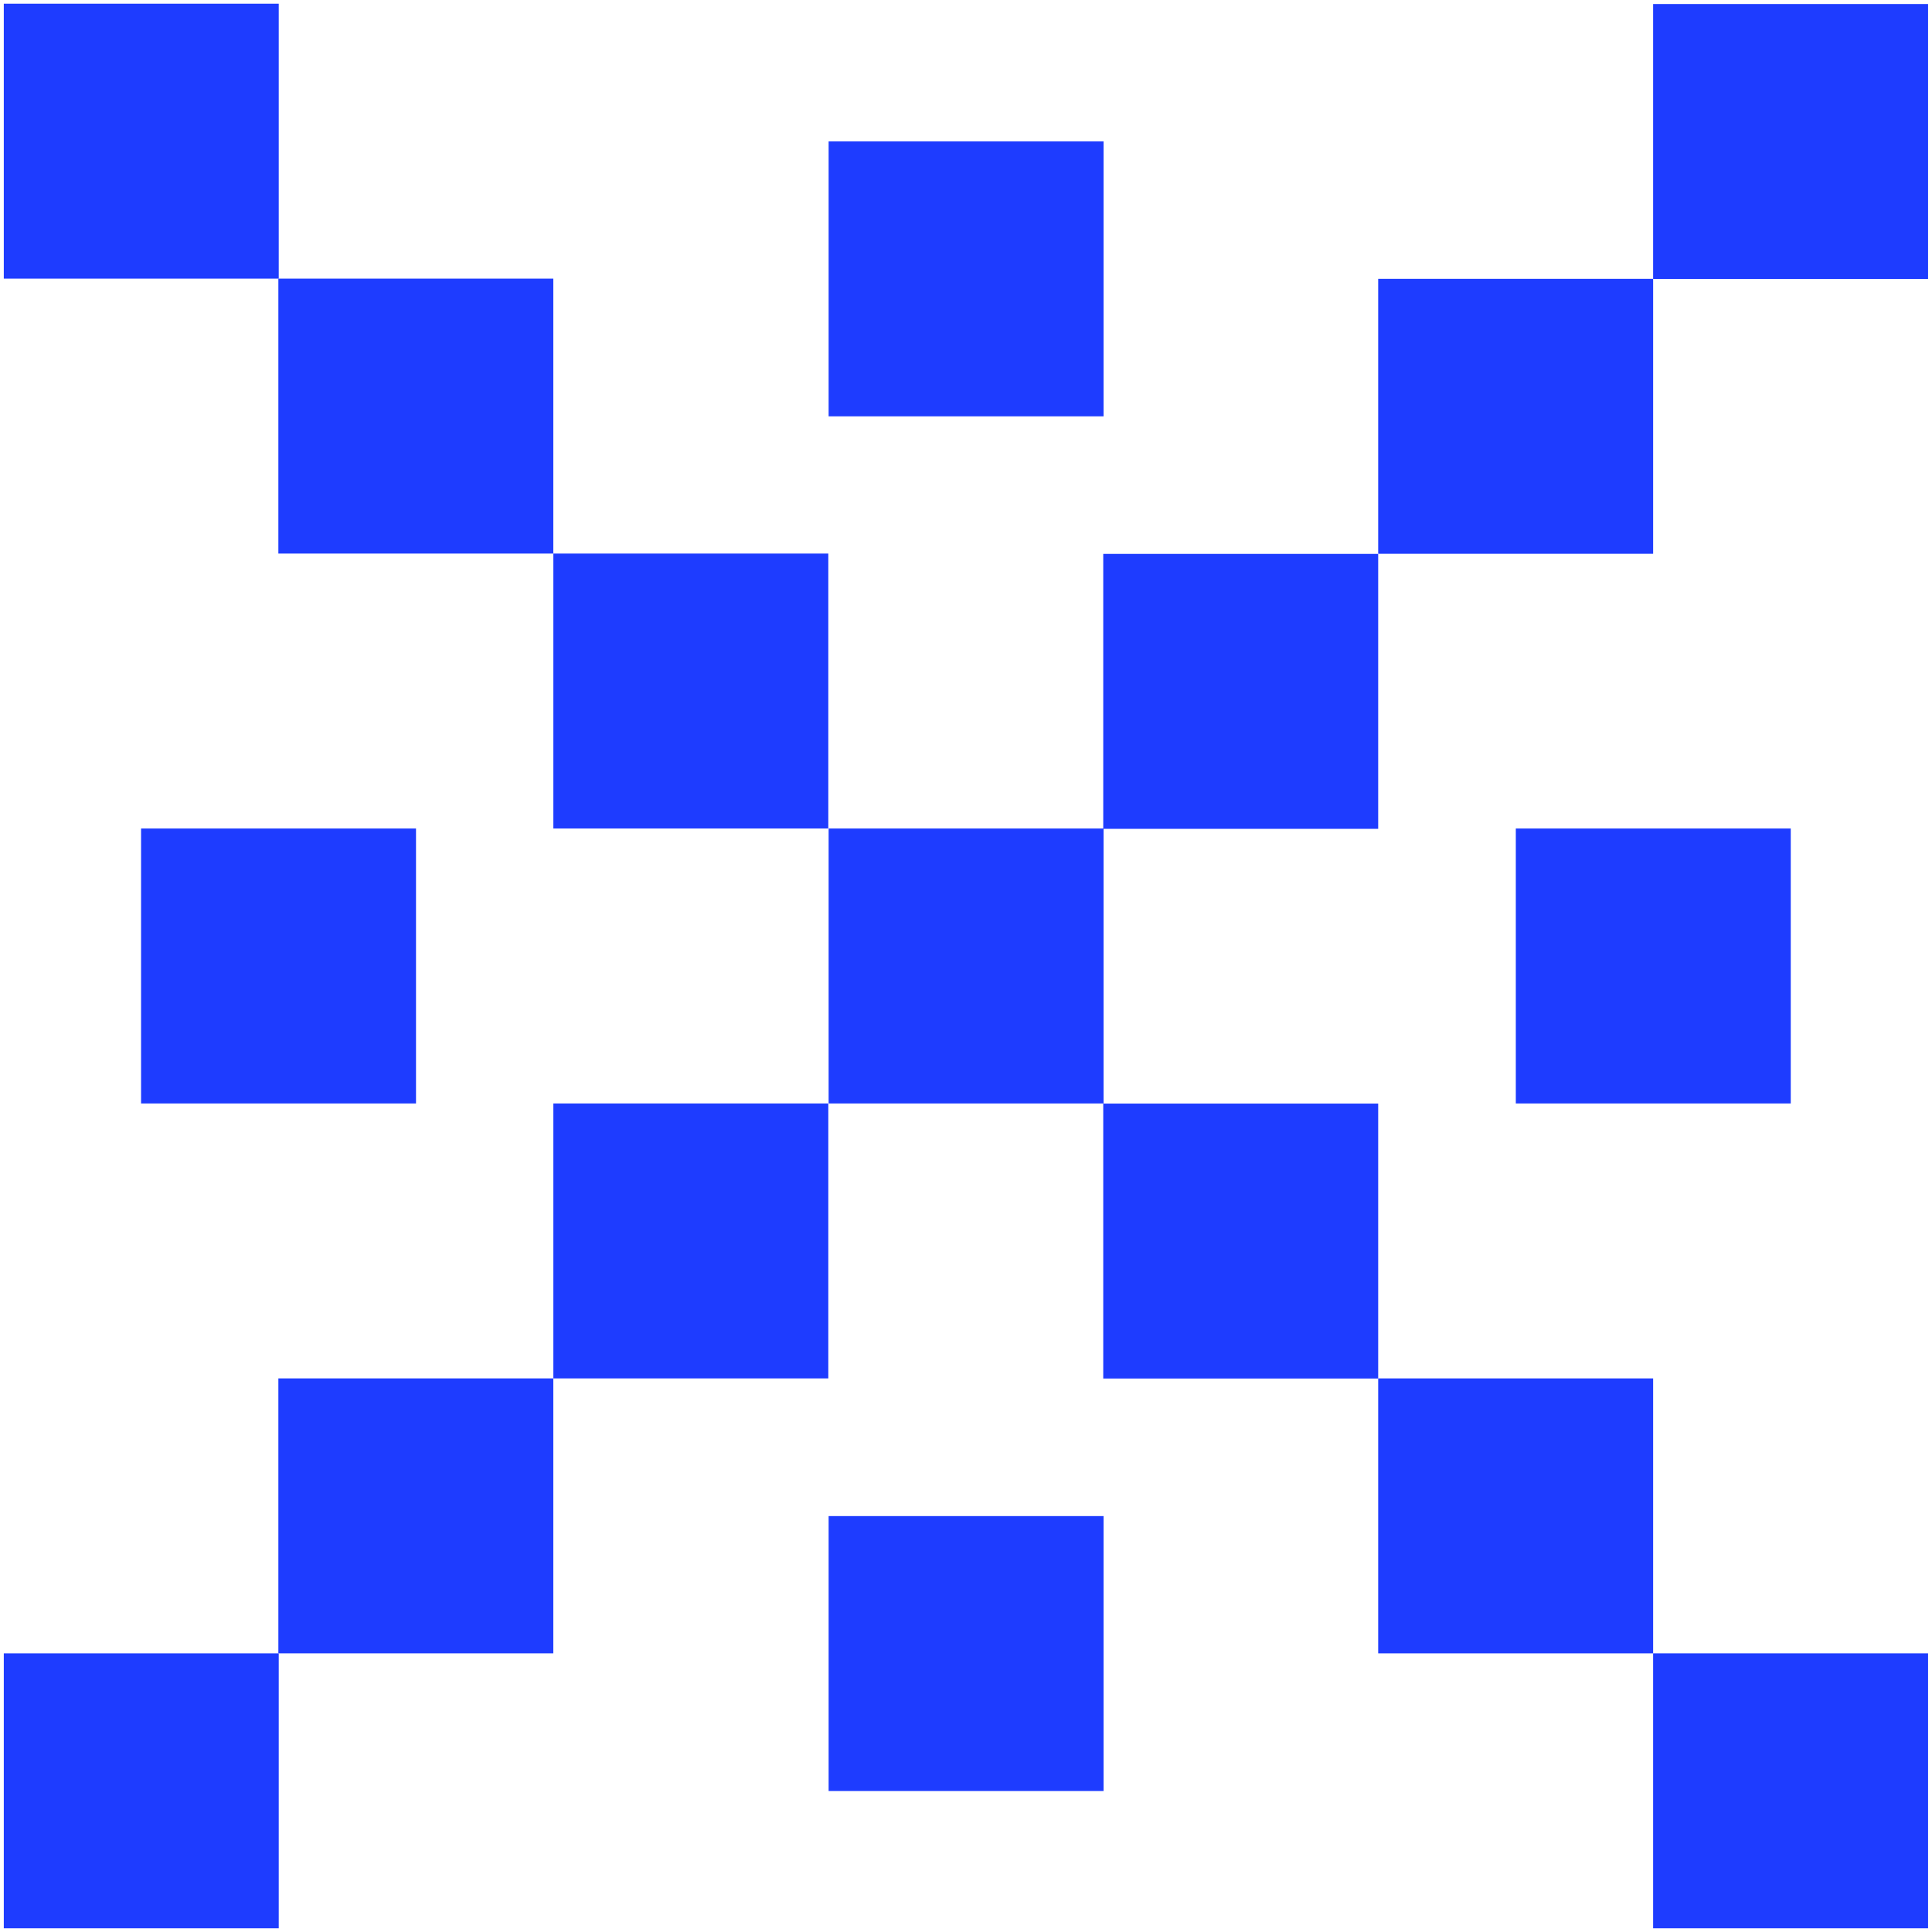 <svg width="170" height="170" viewBox="0 0 170 170" fill="none" xmlns="http://www.w3.org/2000/svg">
<path d="M97.105 72.902H72.912V97.096H97.105V72.902Z" fill="#1E3CFF"/>
<path d="M157.572 72.902H133.379V97.096H157.572V72.902Z" fill="#1E3CFF"/>
<path d="M36.605 72.902H12.412V97.096H36.605V72.902Z" fill="#1E3CFF"/>
<path d="M97.105 12.44H72.912V36.633H97.105V12.44Z" fill="#1E3CFF"/>
<path d="M97.105 133.403H72.912V157.596H97.105V133.403Z" fill="#1E3CFF"/>
<path d="M121.269 48.738H97.076V72.931H121.269V48.738Z" fill="#1E3CFF"/>
<path d="M145.462 24.536H121.269V48.729H145.462V24.536Z" fill="#1E3CFF"/>
<path d="M169.654 0.353H145.461V24.546H169.654V0.353Z" fill="#1E3CFF"/>
<path d="M48.691 72.902H72.884V48.709H48.691V72.902Z" fill="#1E3CFF"/>
<path d="M24.494 48.71H48.687V24.517L24.494 24.517L24.494 48.71Z" fill="#1E3CFF"/>
<path d="M0.334 24.518L24.527 24.518L24.527 0.324L0.334 0.324L0.334 24.518Z" fill="#1E3CFF"/>
<path d="M121.269 97.105H97.076V121.298H121.269V97.105Z" fill="#1E3CFF"/>
<path d="M145.462 121.288H121.269V145.481H145.462V121.288Z" fill="#1E3CFF"/>
<path d="M169.654 145.48H145.461V169.674H169.654V145.48Z" fill="#1E3CFF"/>
<path d="M48.691 121.288H72.884V97.095H48.691V121.288Z" fill="#1E3CFF"/>
<path d="M24.494 145.48H48.687V121.287H24.494L24.494 145.48Z" fill="#1E3CFF"/>
<path d="M0.334 169.674H24.527L24.527 145.481H0.334L0.334 169.674Z" fill="#1E3CFF"/>
</svg>
